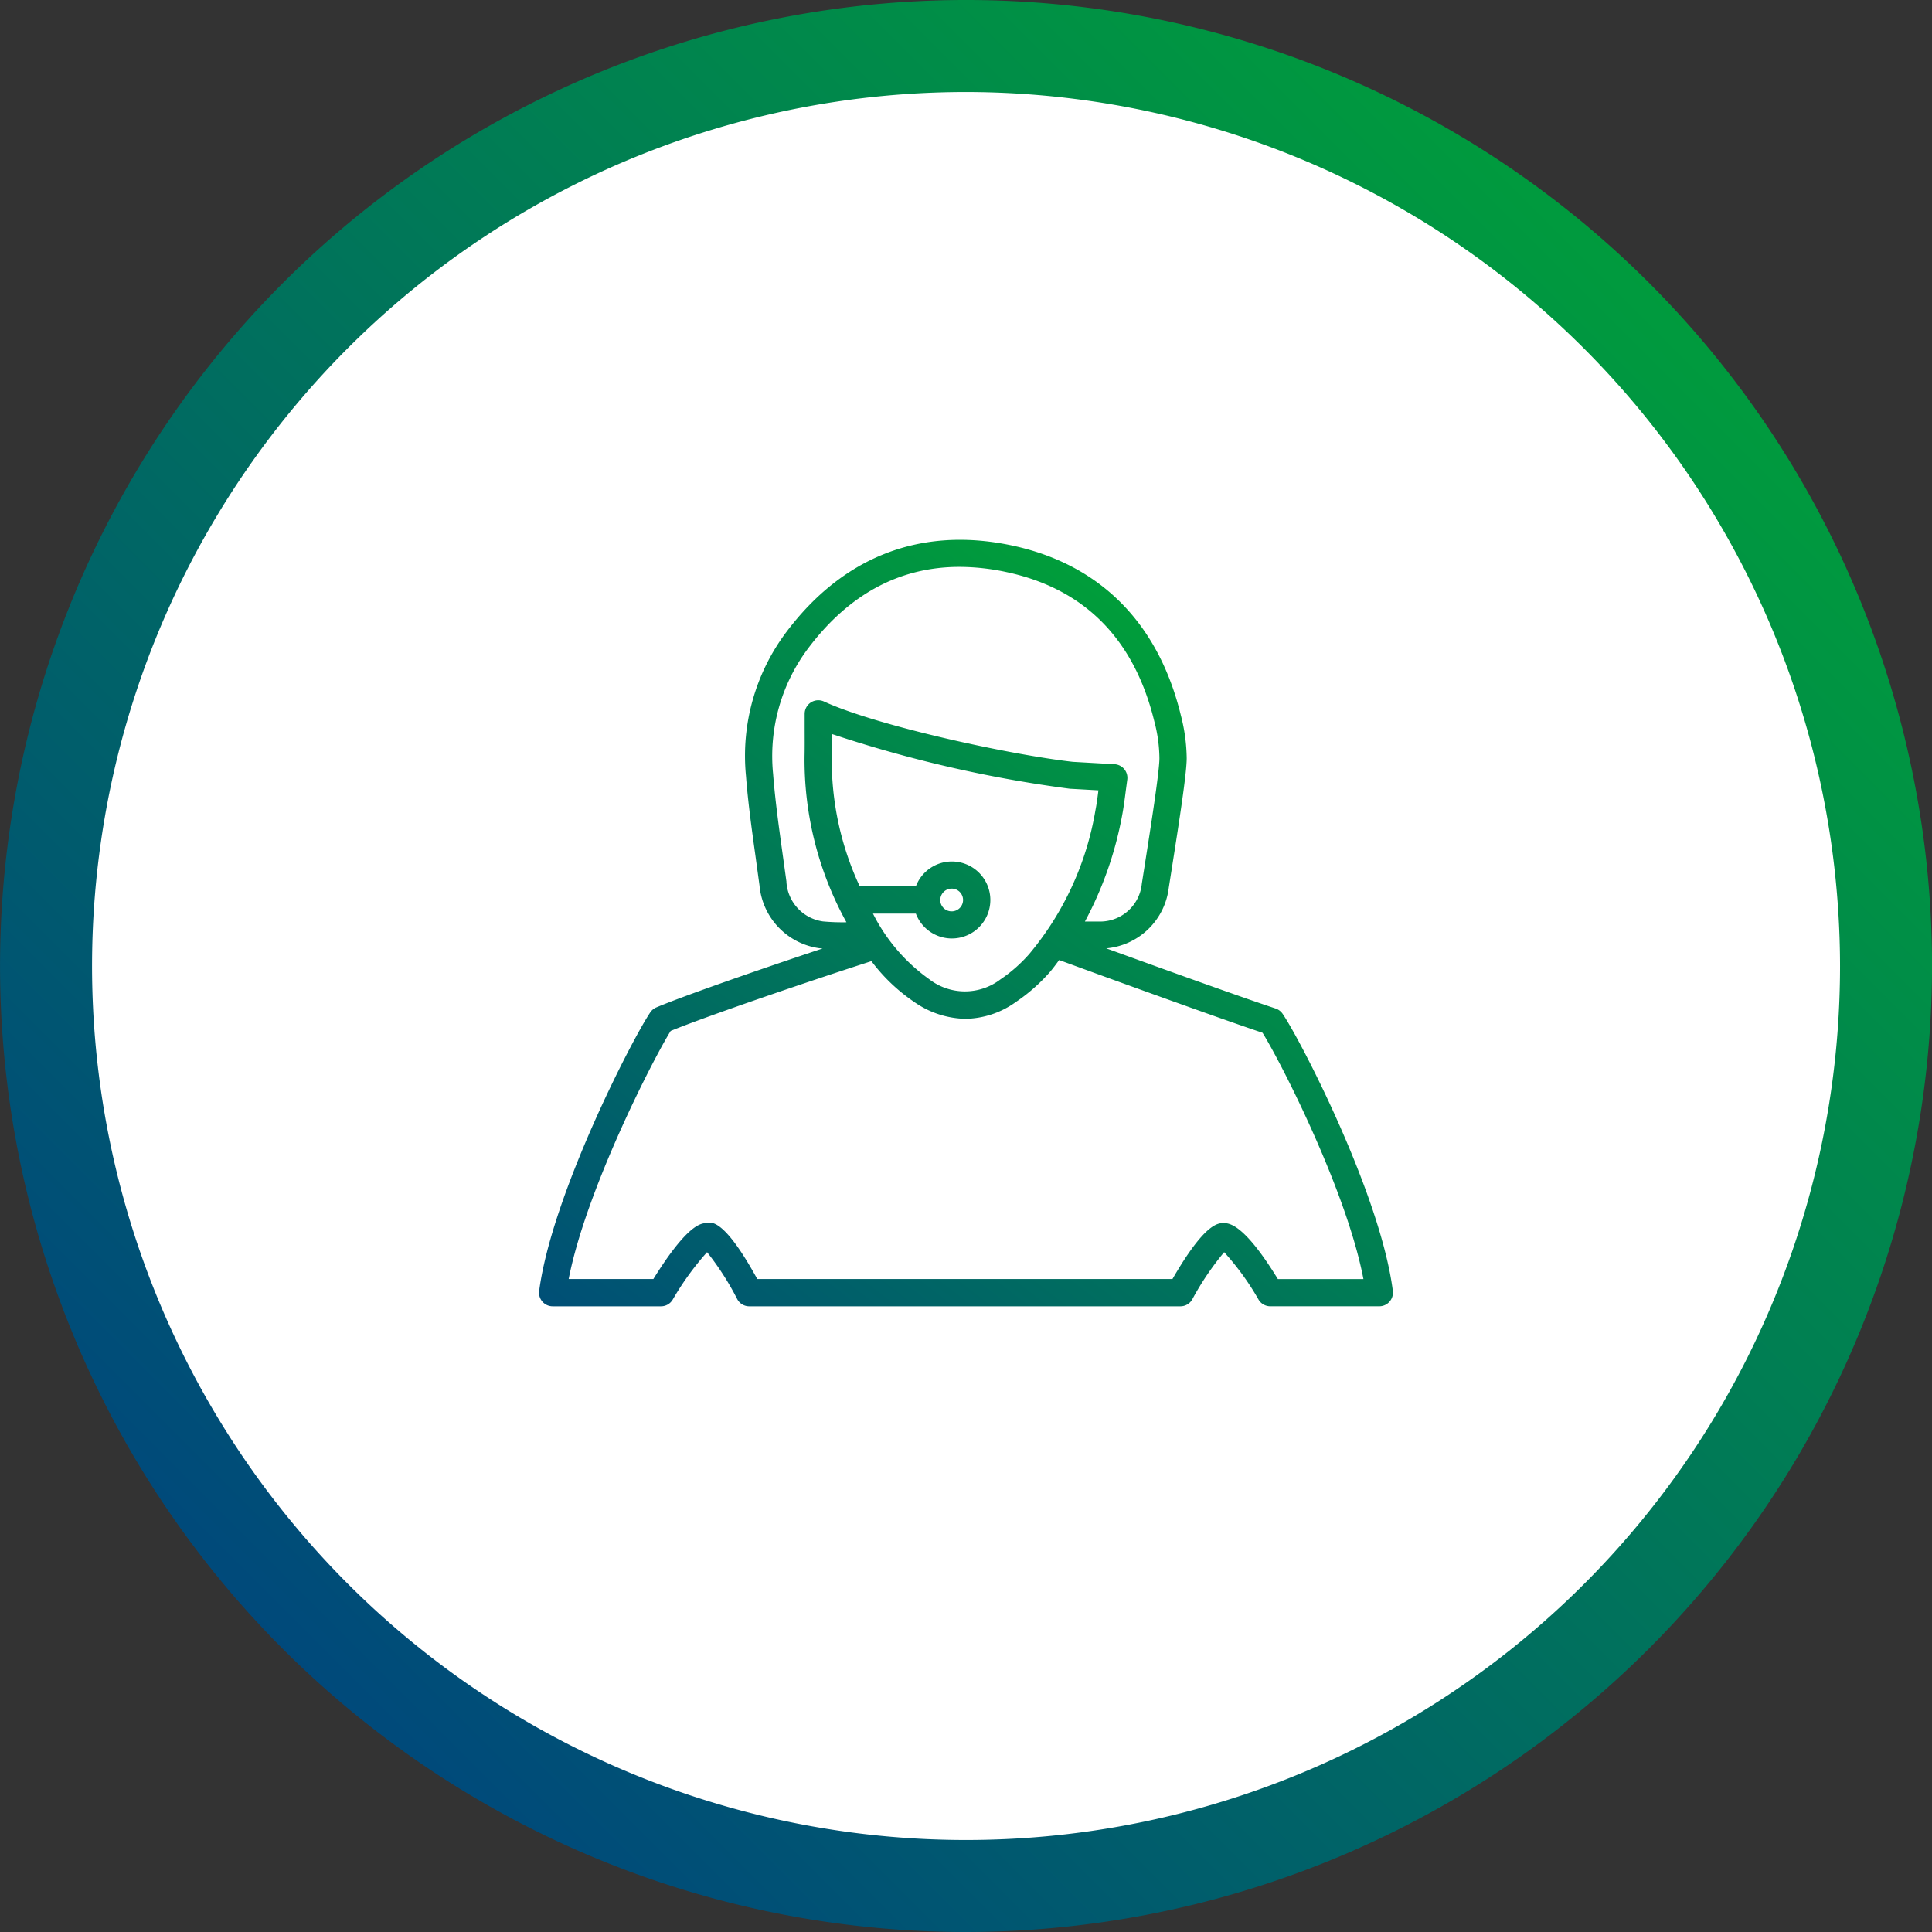 <?xml version="1.0" encoding="utf-8"?>
<svg id="Grupo_880" data-name="Grupo 880" xmlns="http://www.w3.org/2000/svg" xmlns:xlink="http://www.w3.org/1999/xlink" width="125.496" height="125.496" viewBox="0 0 125.496 125.496">
  <rect x="0" y="0" width="125.496" height="125.496" fill="#333333" stroke="none"/>
  <defs>
    <linearGradient id="linear-gradient" x1="0.147" y1="0.853" x2="0.853" y2="0.147" gradientUnits="objectBoundingBox">
      <stop offset="0" stop-color="#00497b"/>
      <stop offset="1" stop-color="#009b3d"/>
    </linearGradient>
    <linearGradient id="linear-gradient-2" x1="0.117" y1="1.203" x2="1.604" y2="-0.538" gradientUnits="objectBoundingBox">
      <stop offset="0" stop-color="#00497b"/>
      <stop offset="1" stop-color="#00e900"/>
    </linearGradient>
  </defs>
  <ellipse id="Elipse_48" data-name="Elipse 48" cx="59.76" cy="59.76" rx="59.76" ry="59.76" transform="translate(3.054 2.988)" fill="#fff"/>
  <path id="Trazado_5040" data-name="Trazado 5040" d="M212.9,485.56a62.748,62.748,0,1,1,62.748-62.748A62.818,62.818,0,0,1,212.9,485.56Zm0-119.52a56.772,56.772,0,1,0,56.772,56.772A56.837,56.837,0,0,0,212.9,366.04Z" transform="translate(-150.149 -360.064)" fill="url(#linear-gradient)"/>
  <g id="noun_support_1325558" transform="translate(35.015 35.064)">
    <path id="Trazado_6045" data-name="Trazado 6045" d="M47.953,31.771c-2.155-.709-7.61-2.675-11-3.907a4.488,4.488,0,0,0,4.063-3.939l.208-1.322c.483-3.058.956-6.122.956-7.088a11.494,11.494,0,0,0-.38-2.789c-1.46-6-5.252-9.812-10.967-11.03C24.951.448,19.892,2.383,16.188,7.3a13.376,13.376,0,0,0-2.636,9.36c.133,1.74.378,3.489.613,5.18l.264,1.929a4.528,4.528,0,0,0,3.83,4.079c.063.012.177.016.268.026-3.96,1.315-9,3.067-10.8,3.827a.886.886,0,0,0-.385.313C6.2,33.684.944,43.857.118,50.117a.884.884,0,0,0,.877,1H8.032a.883.883,0,0,0,.756-.427,18.526,18.526,0,0,1,2.237-3.09,18.189,18.189,0,0,1,1.957,3.046.884.884,0,0,0,.781.471H41.772a.881.881,0,0,0,.77-.452A18.43,18.43,0,0,1,44.613,47.6a17.314,17.314,0,0,1,2.234,3.081.883.883,0,0,0,.758.434h7.088a.882.882,0,0,0,.662-.3.892.892,0,0,0,.215-.7c-.8-6.246-5.975-16.264-7.16-18A.9.9,0,0,0,47.953,31.771ZM21.8,25.607h2.787a2.5,2.5,0,1,0,0-1.768H20.942a19.366,19.366,0,0,1-1.817-8.41c.009-.492.009-.982.007-1.488A82.939,82.939,0,0,0,34.614,17.5a.287.287,0,0,0,.047,0l1.784.1c-.054.441-.11.875-.194,1.3a19.6,19.6,0,0,1-4.313,9.348,9.783,9.783,0,0,1-1.859,1.633,3.8,3.8,0,0,1-4.634-.019A11.655,11.655,0,0,1,21.8,25.607Zm4.375-.884a.739.739,0,1,1,.739.739A.738.738,0,0,1,26.171,24.723Zm-9.992-1.178L15.913,21.6c-.231-1.665-.469-3.387-.6-5.075A11.662,11.662,0,0,1,17.6,8.364c2.643-3.51,5.941-5.278,9.824-5.278a14.574,14.574,0,0,1,3.041.336c5.075,1.08,8.31,4.35,9.616,9.717a9.564,9.564,0,0,1,.327,2.377c0,.9-.609,4.746-.933,6.81l-.21,1.336a2.722,2.722,0,0,1-2.78,2.461h-.917a23.625,23.625,0,0,0,2.414-6.873c.1-.525.17-1.059.238-1.6l.1-.746a.886.886,0,0,0-.826-1l-2.708-.154c-3.988-.445-12.707-2.325-16.17-3.921a.884.884,0,0,0-1.252.8l0,.942c0,.63.007,1.229-.007,1.833a21.829,21.829,0,0,0,2.72,10.766,14.071,14.071,0,0,1-1.521-.054A2.764,2.764,0,0,1,16.179,23.545ZM48.1,49.345c-2.2-3.592-3.158-3.624-3.51-3.636-.376,0-1.234,0-3.335,3.636H14.285c-2.148-3.918-3-3.72-3.3-3.634-.338.012-1.215.04-3.45,3.634h-5.5c1.117-5.752,5.455-14.234,6.626-16.117,2.444-1,9.273-3.326,13.04-4.532a11.608,11.608,0,0,0,2.771,2.645,5.988,5.988,0,0,0,3.333,1.1,5.751,5.751,0,0,0,3.277-1.092,11.47,11.47,0,0,0,2.195-1.929c.222-.254.415-.529.623-.8.007,0,.012.009.019.012,1.983.73,10.076,3.676,13.187,4.716,1.276,2.055,5.479,10.351,6.554,16H48.1Z" transform="translate(-0.111 -1.327)" fill="url(#linear-gradient-2)"/>
  </g>
</svg>